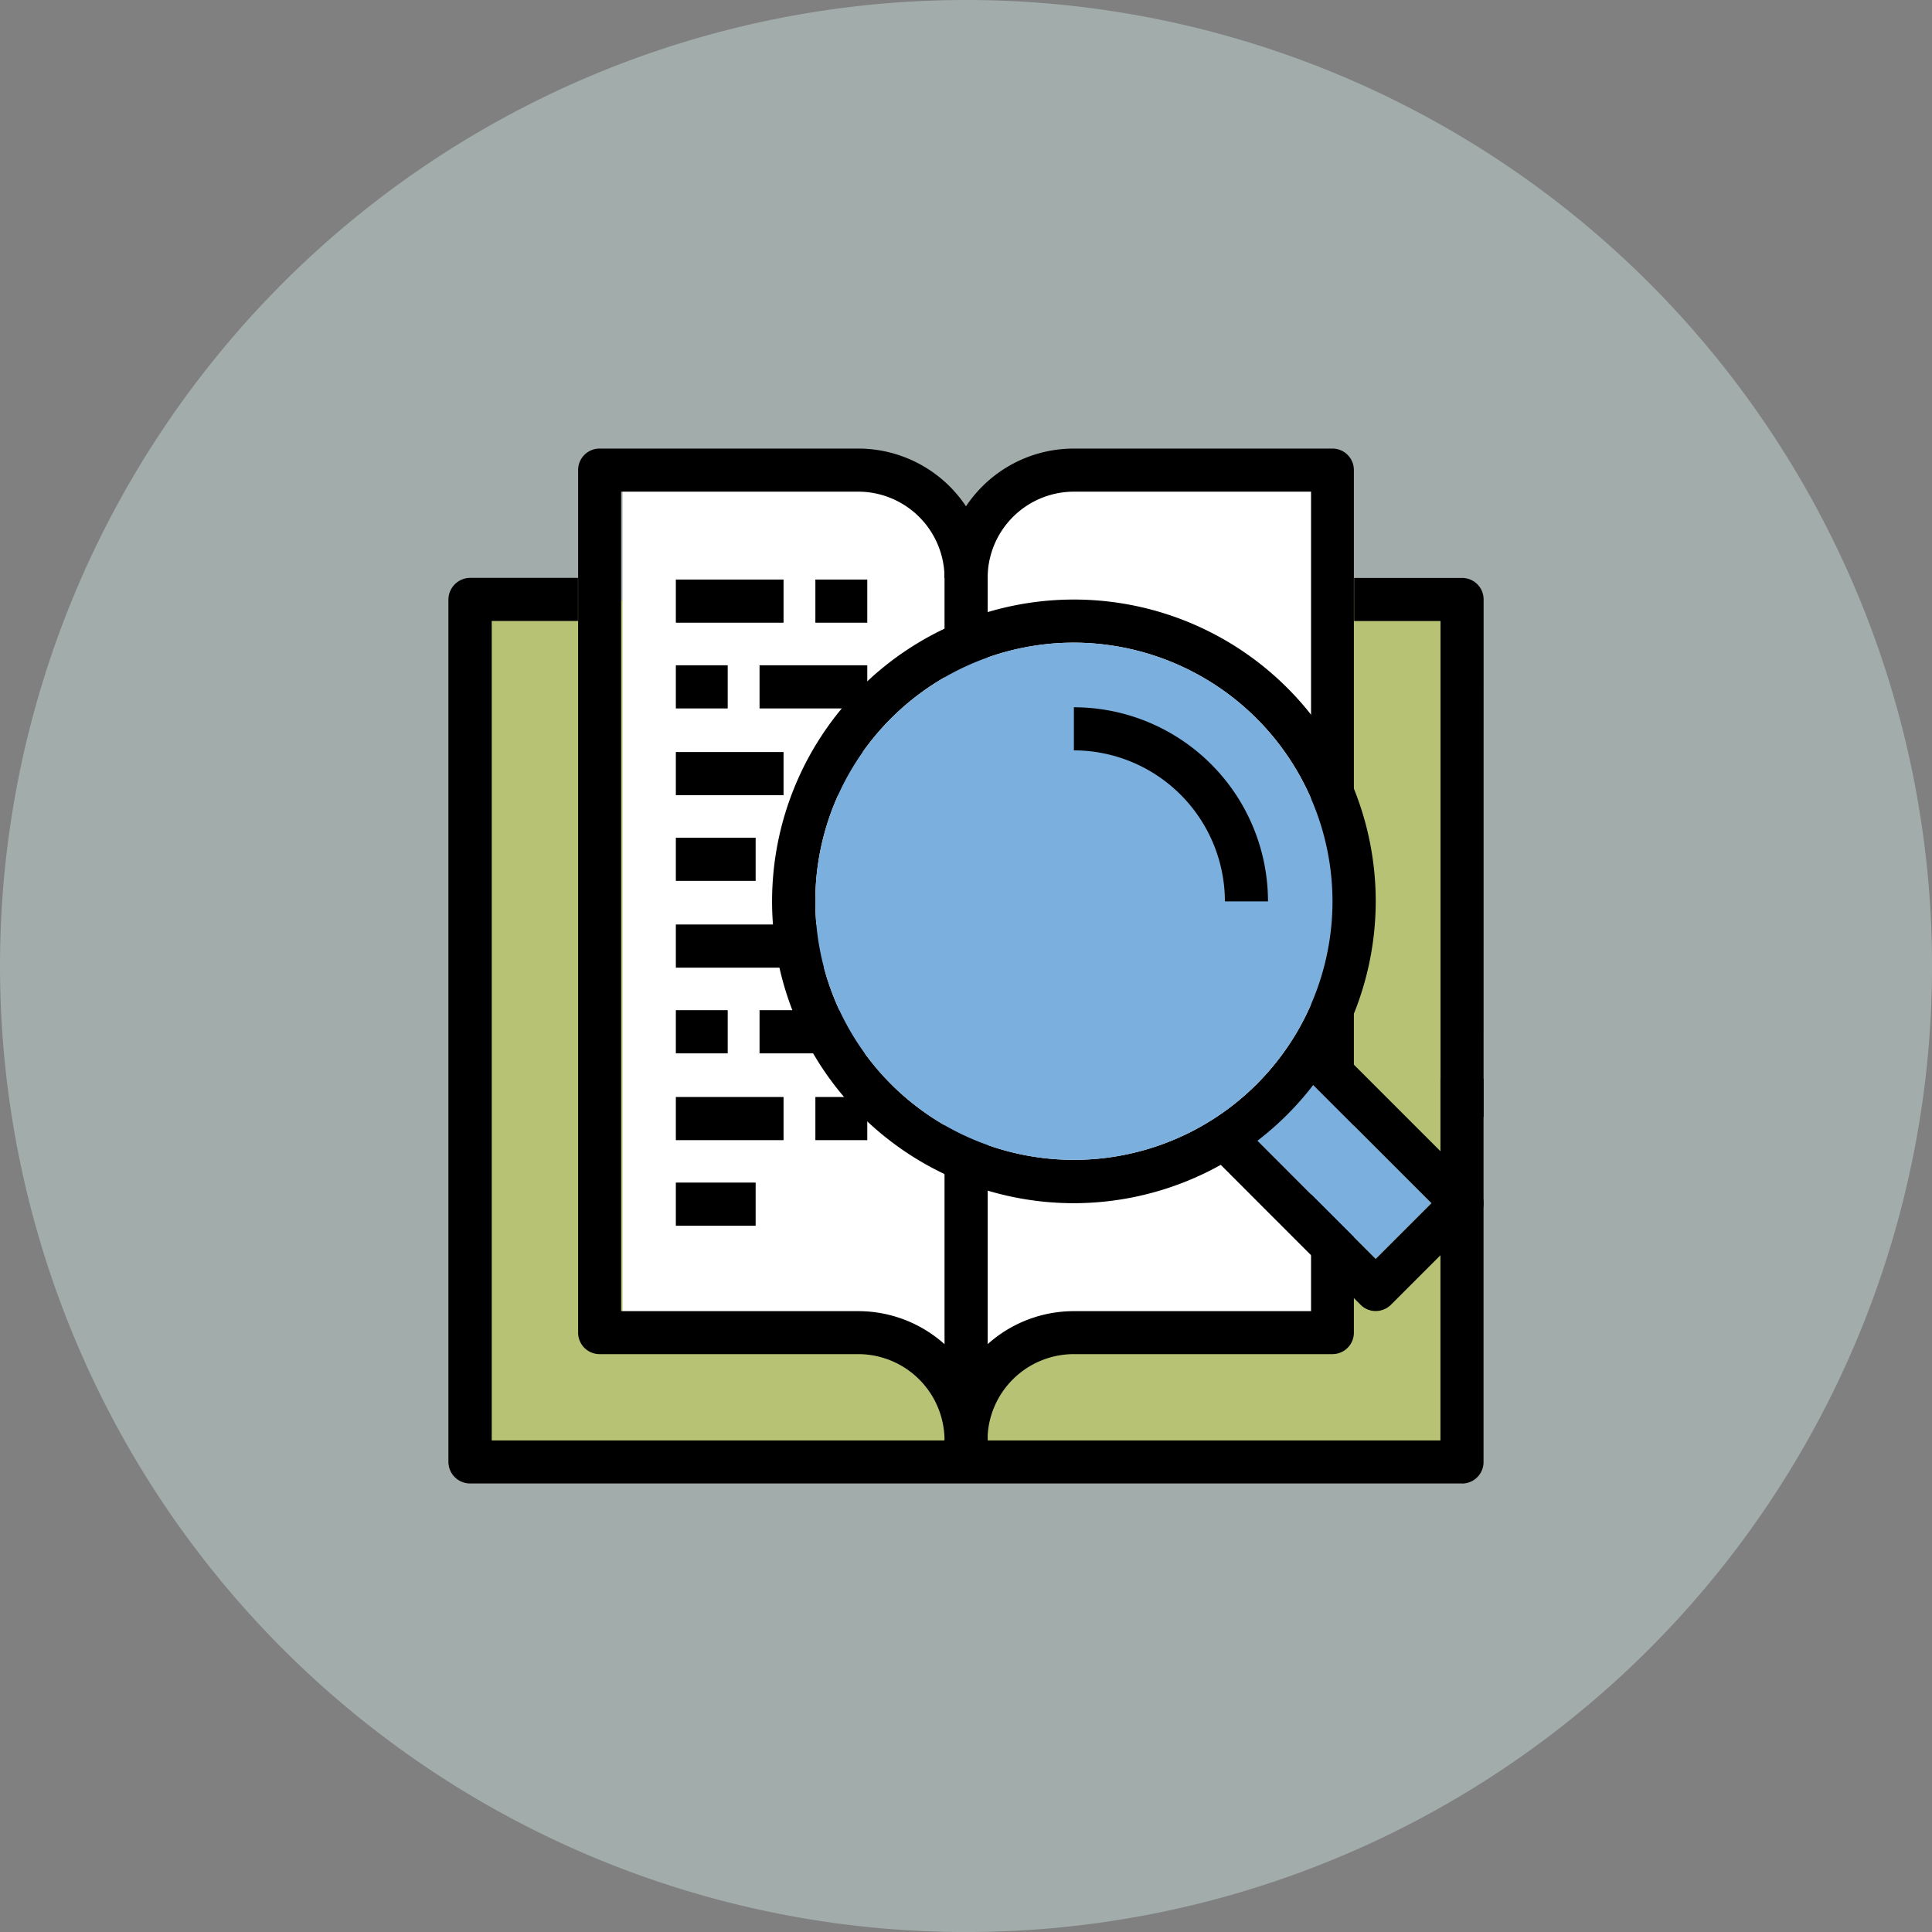 <svg xmlns="http://www.w3.org/2000/svg" width="53.045" height="53.047" viewBox="0 0 53.045 53.047">
  <rect x="0" y="0" width="53.045" height="53.047" fill="#808080" stroke="none"/>
  <g id="Group_1465" data-name="Group 1465" transform="translate(-844.201 -4457.207)">
    <path id="Path_14719" data-name="Path 14719" d="M926.523,535.565A26.523,26.523,0,1,1,900,562.088a26.523,26.523,0,0,1,26.523-26.523" transform="translate(-55.799 3921.642)" fill="#a2acaa"/>
    <rect id="Rectangle_774" data-name="Rectangle 774" width="27.113" height="23.429" transform="translate(857.168 4473.711)" fill="#b8c274"/>
    <path id="Path_14720" data-name="Path 14720" d="M911.874,544.675v23.871h19.155V544.675h-6.945l-2.78,1.179-2.68-1.179Z" transform="translate(-50.581 3925.646)" fill="#fff"/>
    <path id="Path_14721" data-name="Path 14721" d="M936.38,571.451H909.148a.594.594,0,0,1-.595-.593V547.182a.6.6,0,0,1,.595-.595h2.962v1.183h-2.368v22.5H935.79v-9.93h1.183v10.52a.59.59,0,0,1-.593.593" transform="translate(-52.04 3926.486)"/>
    <path id="Path_14722" data-name="Path 14722" d="M929.382,561.386H928.2V547.771h-2.372v-1.183h2.962a.59.59,0,0,1,.593.593Z" transform="translate(-44.448 3926.487)"/>
    <path id="Path_14723" data-name="Path 14723" d="M921.678,571.942a.59.59,0,0,1-.59-.59,2.372,2.372,0,0,0-2.371-2.368h-7.1a.589.589,0,0,1-.589-.589V544.71a.589.589,0,0,1,.589-.589h7.1a3.555,3.555,0,0,1,3.556,3.551h-1.185a2.372,2.372,0,0,0-2.371-2.368h-6.509v22.5h6.509a3.545,3.545,0,0,1,2.371.907V547.425h1.185v23.927a.593.593,0,0,1-.595.59" transform="translate(-50.954 3925.402)"/>
    <path id="Path_14724" data-name="Path 14724" d="M918.606,571.942a.589.589,0,0,0,.59-.59,2.372,2.372,0,0,1,2.371-2.368h7.1a.589.589,0,0,0,.589-.589V544.71a.589.589,0,0,0-.589-.589h-7.1a3.555,3.555,0,0,0-3.556,3.551H919.2a2.372,2.372,0,0,1,2.371-2.368h6.509v22.5h-6.509a3.545,3.545,0,0,0-2.371.907l-1.185,2.644a.593.593,0,0,0,.594.59" transform="translate(-47.883 3925.402)"/>
    <rect id="Rectangle_775" data-name="Rectangle 775" width="2.957" height="1.185" transform="translate(862.757 4473.119)"/>
    <rect id="Rectangle_776" data-name="Rectangle 776" width="2.958" height="1.185" transform="translate(865.055 4475.473)"/>
    <rect id="Rectangle_777" data-name="Rectangle 777" width="1.425" height="1.185" transform="translate(866.588 4473.119)"/>
    <rect id="Rectangle_778" data-name="Rectangle 778" width="1.424" height="1.185" transform="translate(862.757 4475.473)"/>
    <rect id="Rectangle_779" data-name="Rectangle 779" width="2.957" height="1.185" transform="translate(862.757 4482.59)"/>
    <rect id="Rectangle_780" data-name="Rectangle 780" width="2.958" height="1.185" transform="translate(865.055 4484.943)"/>
    <rect id="Rectangle_781" data-name="Rectangle 781" width="1.425" height="1.185" transform="translate(866.588 4482.59)"/>
    <rect id="Rectangle_782" data-name="Rectangle 782" width="1.424" height="1.185" transform="translate(862.757 4484.943)"/>
    <rect id="Rectangle_783" data-name="Rectangle 783" width="2.957" height="1.185" transform="translate(862.757 4477.855)"/>
    <rect id="Rectangle_784" data-name="Rectangle 784" width="1.425" height="1.185" transform="translate(866.588 4477.855)"/>
    <rect id="Rectangle_785" data-name="Rectangle 785" width="2.191" height="1.185" transform="translate(862.757 4480.207)"/>
    <rect id="Rectangle_786" data-name="Rectangle 786" width="2.957" height="1.185" transform="translate(862.757 4487.326)"/>
    <rect id="Rectangle_787" data-name="Rectangle 787" width="1.425" height="1.185" transform="translate(866.588 4487.326)"/>
    <rect id="Rectangle_788" data-name="Rectangle 788" width="2.191" height="1.185" transform="translate(862.757 4489.676)"/>
    <rect id="Rectangle_789" data-name="Rectangle 789" width="2.166" height="5.269" transform="matrix(0.707, -0.707, 0.707, 0.707, 878.247, 4488.047)" fill="#7bafde"/>
    <path id="Path_14725" data-name="Path 14725" d="M927.631,562.868a.581.581,0,0,1-.416-.174l-4.144-4.146.835-.836,3.725,3.727,1.533-1.532-3.727-3.727.836-.835,4.146,4.146a.588.588,0,0,1,0,.835l-2.368,2.368a.6.6,0,0,1-.42.174" transform="translate(-45.659 3930.335)"/>
    <path id="Path_14726" data-name="Path 14726" d="M923.014,548.185a7.1,7.1,0,1,0,7.1,7.1,7.113,7.113,0,0,0-7.1-7.1m0,15.39a8.287,8.287,0,1,1,8.287-8.287,8.3,8.3,0,0,1-8.287,8.287" transform="translate(-49.328 3926.667)"/>
    <path id="Path_14727" data-name="Path 14727" d="M922.653,547.823a7.1,7.1,0,1,0,7.1,7.1,7.114,7.114,0,0,0-7.1-7.1" transform="translate(-48.967 3927.029)" fill="#7bafde"/>
    <path id="Path_14728" data-name="Path 14728" d="M925.812,554.384h-1.183a4.154,4.154,0,0,0-4.146-4.146v-1.183a5.334,5.334,0,0,1,5.329,5.329" transform="translate(-46.797 3927.571)"/>
  </g>
</svg>
